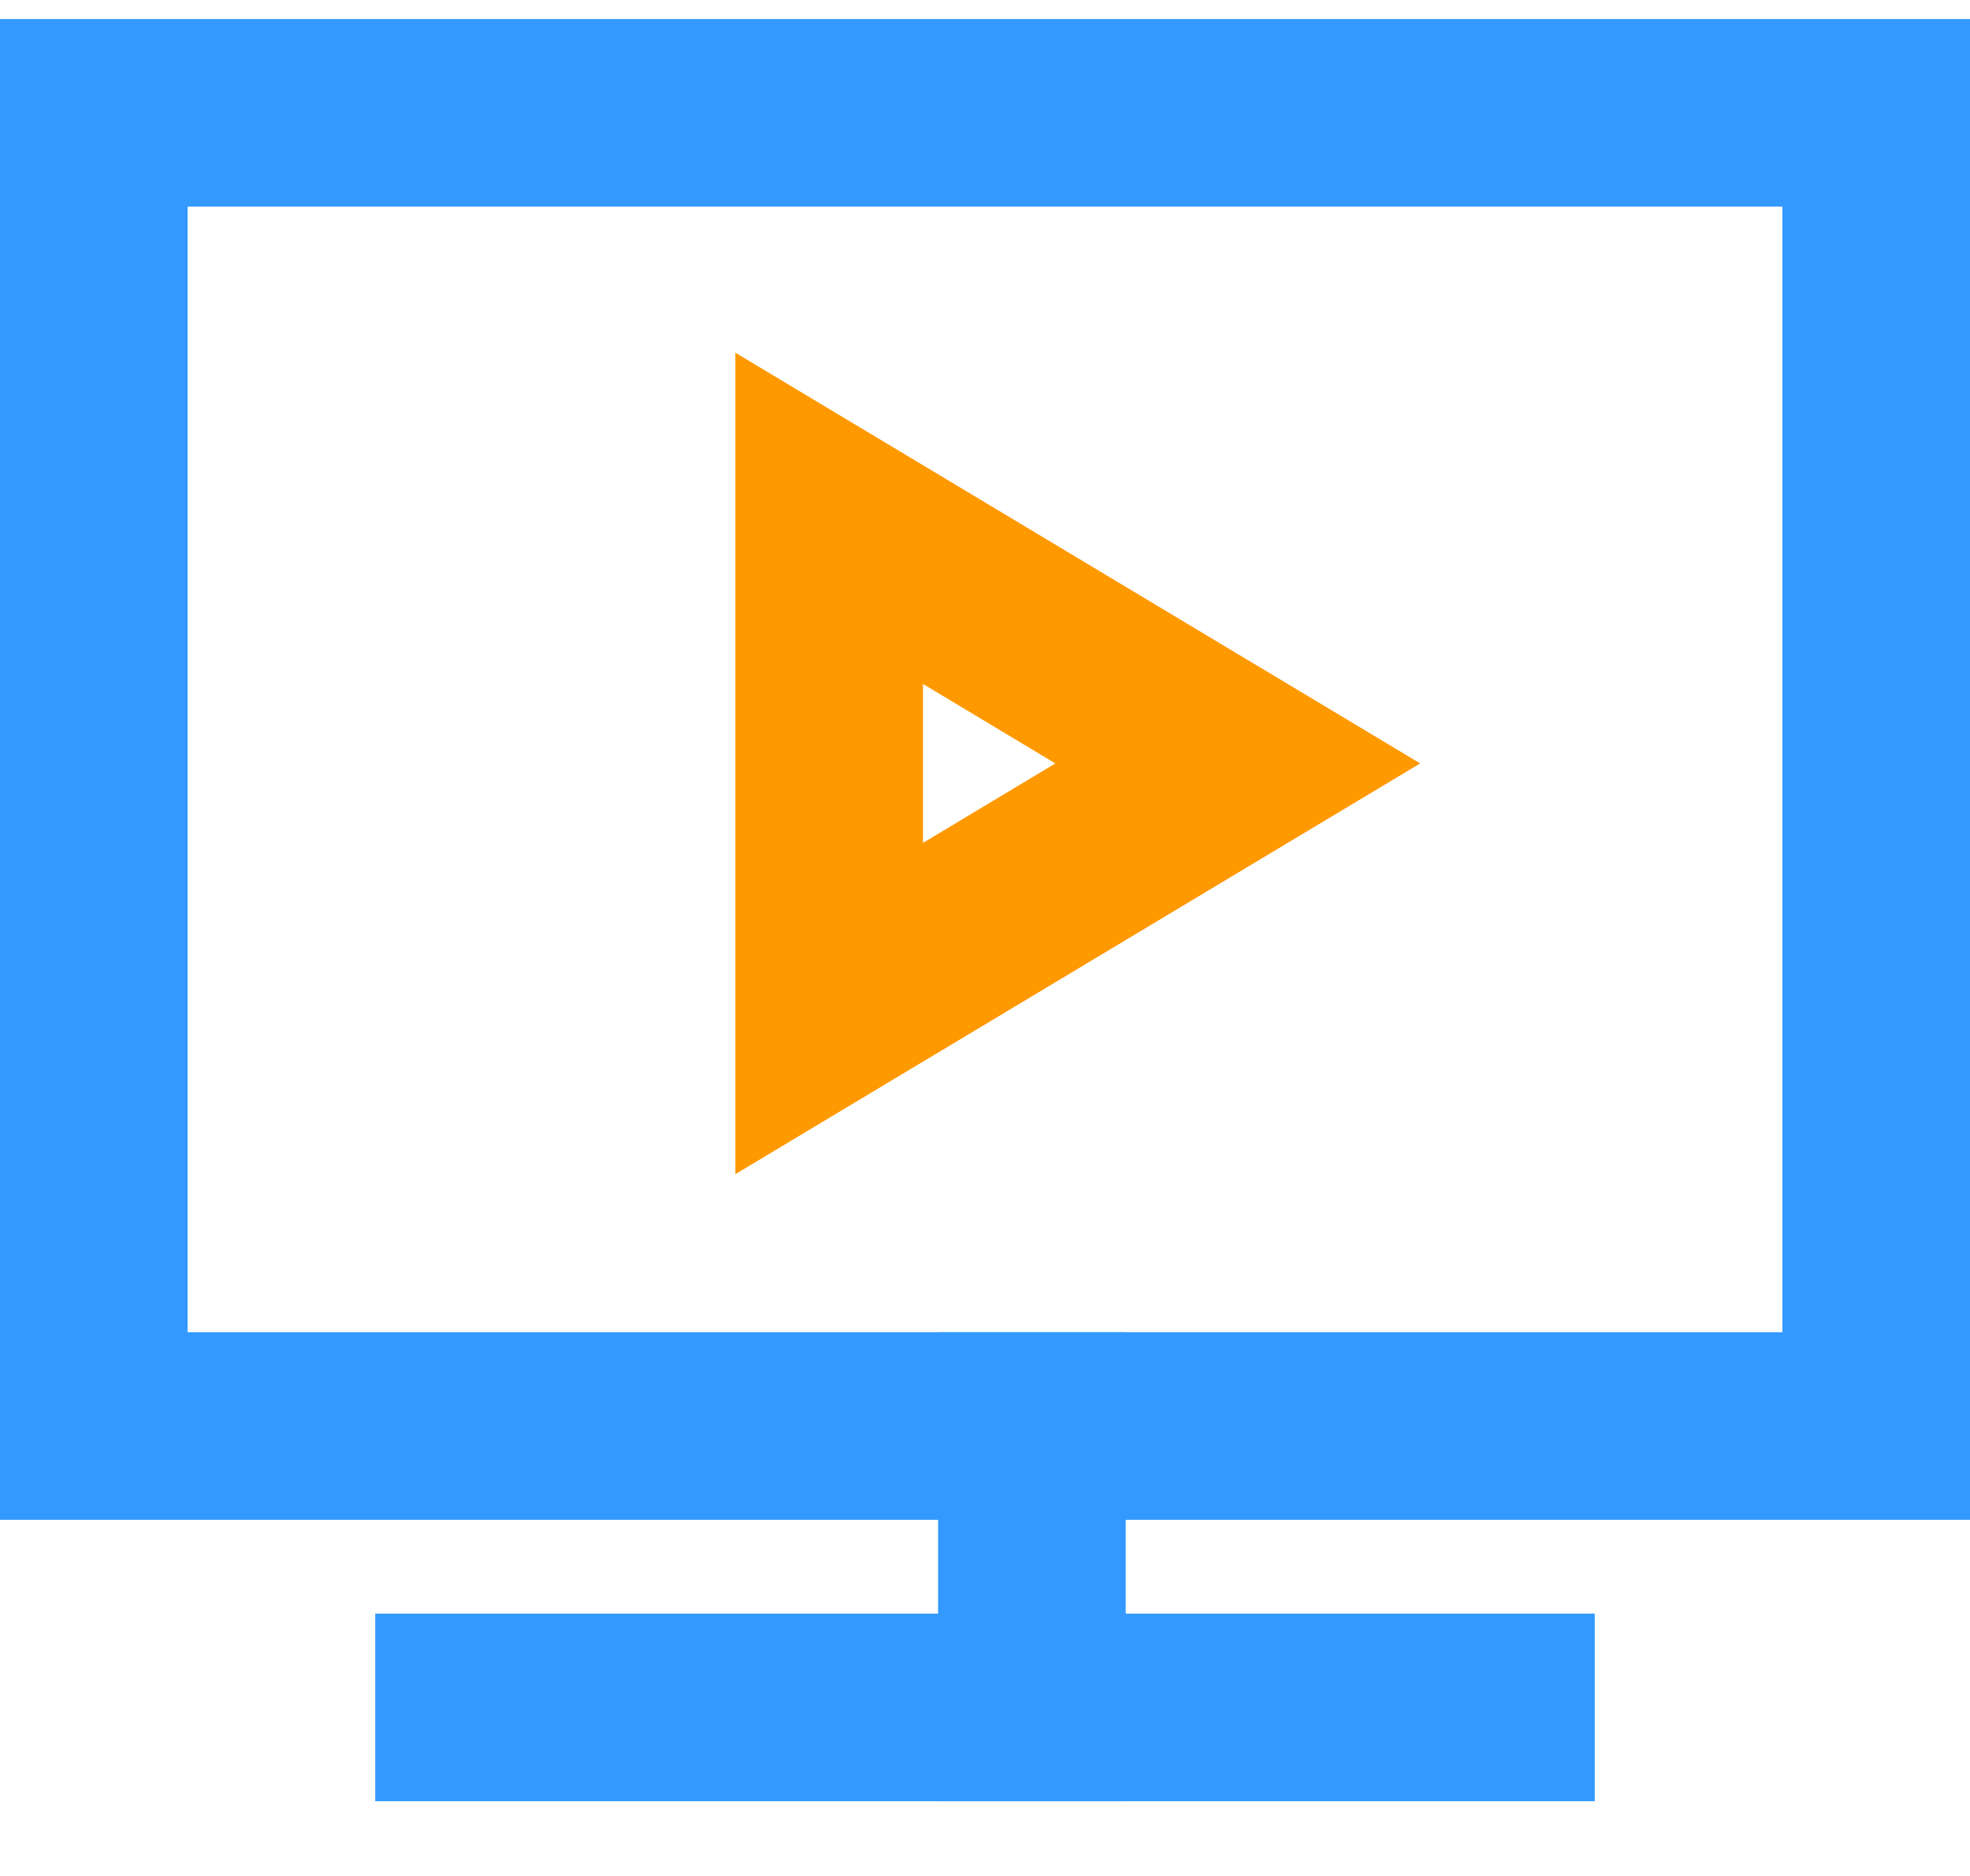 <svg width="21" height="20" viewBox="0 0 21 20" fill="none" xmlns="http://www.w3.org/2000/svg">
<path d="M12 19.203H10V14.203H12V19.203Z" fill="#3399FF"/>
<path d="M17 19.203H4V17.203H17V19.203Z" fill="#3399FF"/>
<path d="M0 0.203H21V16.203H0V0.203ZM19 2.203H2V14.203H19V2.203Z" fill="#3399FF"/>
<path d="M7.839 3.76L15.139 8.139L7.839 12.518V3.76ZM11.25 8.139L9.839 7.292V8.986L11.25 8.139Z" fill="#FF9900"/>
</svg>
